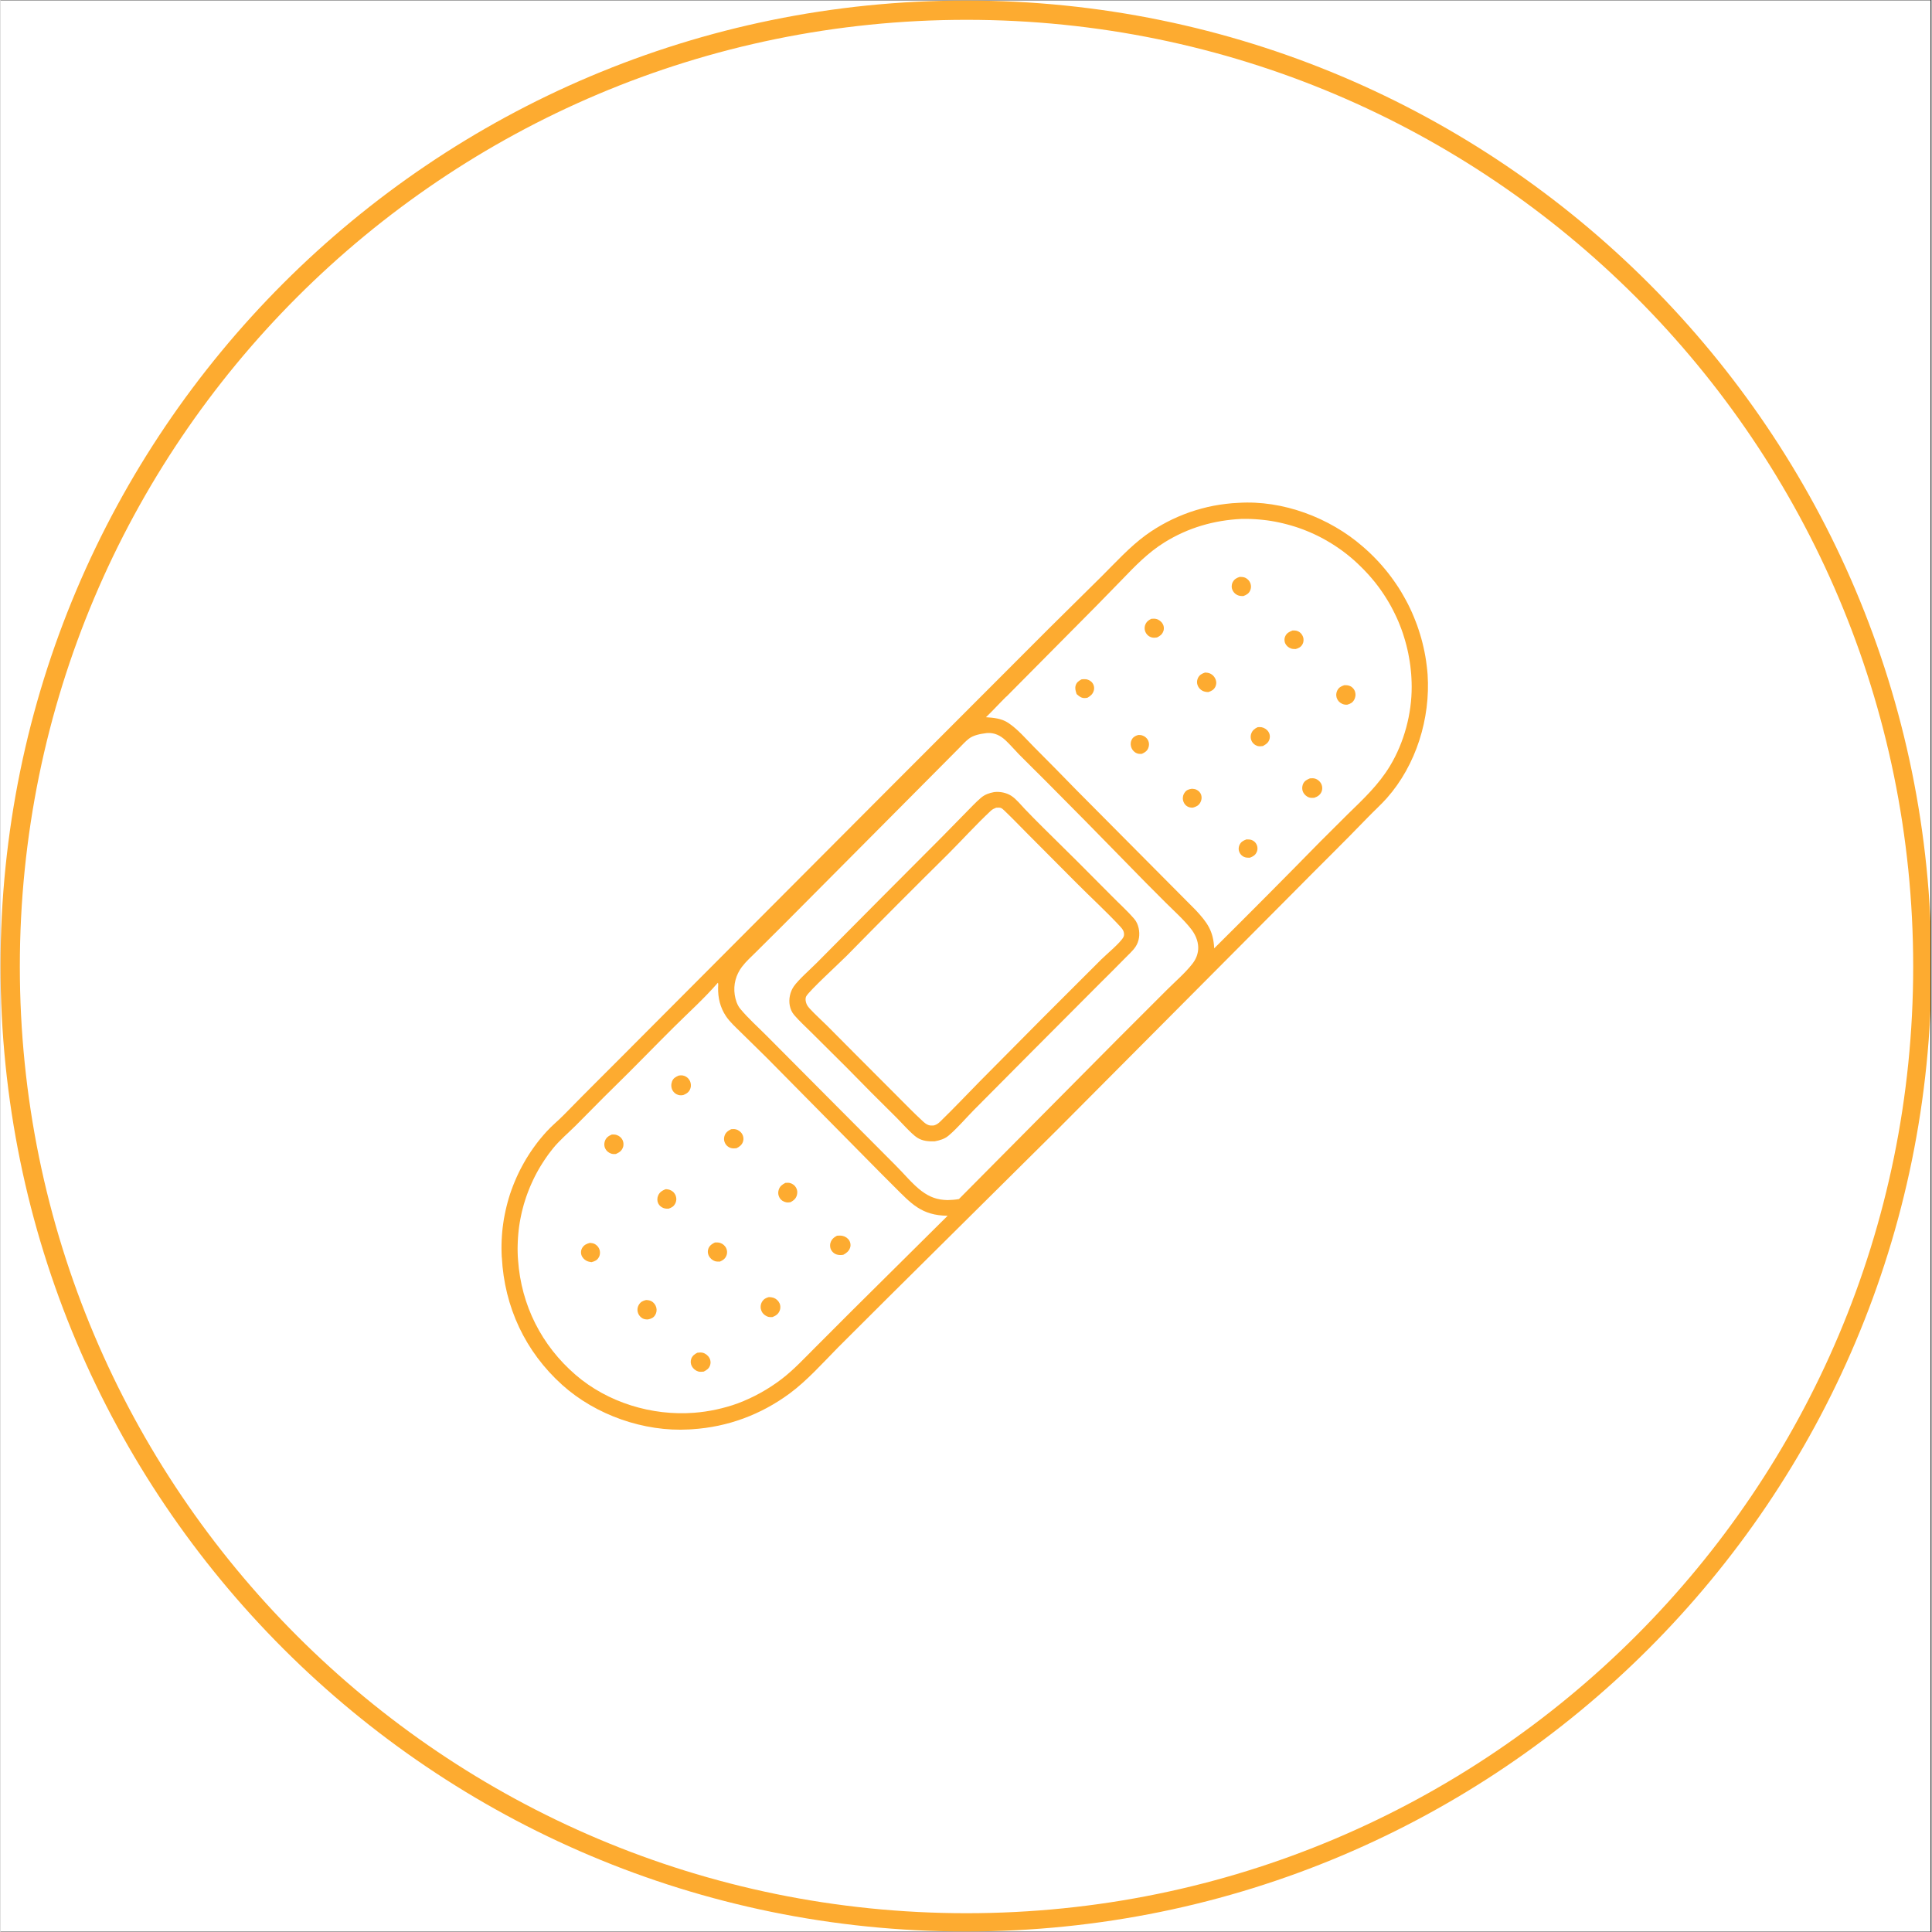 <svg version="1.0" preserveAspectRatio="xMidYMid meet" height="300" viewBox="0 0 224.88 225" zoomAndPan="magnify" width="300" xmlns:xlink="http://www.w3.org/1999/xlink" xmlns="http://www.w3.org/2000/svg"><rect x="0" y="0" width="224.88" height="225" fill="#333333" stroke="none"/><defs><clipPath id="fec6a137e8"><path clip-rule="nonzero" d="M 0 0.059 L 224.762 0.059 L 224.762 224.938 L 0 224.938 Z M 0 0.059"></path></clipPath><clipPath id="bdf9bc5e80"><path clip-rule="nonzero" d="M 0 0.059 L 224.762 0.059 L 224.762 224.938 L 0 224.938 Z M 0 0.059"></path></clipPath><clipPath id="e19186159b"><path clip-rule="nonzero" d="M 112.441 0.059 C 50.34 0.059 0 50.402 0 112.5 C 0 174.598 50.34 224.941 112.441 224.941 C 174.539 224.941 224.879 174.598 224.879 112.5 C 224.879 50.402 174.539 0.059 112.441 0.059 Z M 112.441 0.059"></path></clipPath><clipPath id="a34c1ecb45"><path clip-rule="nonzero" d="M 58.301 58.227 L 166.246 58.227 L 166.246 166.918 L 58.301 166.918 Z M 58.301 58.227"></path></clipPath></defs><g clip-path="url(#fec6a137e8)"><path fill-rule="nonzero" fill-opacity="1" d="M 0 0.059 L 224.879 0.059 L 224.879 224.941 L 0 224.941 Z M 0 0.059" fill="#ffffff"></path><path fill-rule="nonzero" fill-opacity="1" d="M 0 0.059 L 224.879 0.059 L 224.879 224.941 L 0 224.941 Z M 0 0.059" fill="#ffffff"></path></g><g clip-path="url(#bdf9bc5e80)"><g clip-path="url(#e19186159b)"><path stroke-miterlimit="4" stroke-opacity="1" stroke-width="6" stroke="#fdab30" d="M 150.002 -0.002 C 67.156 -0.002 0 67.159 0 150 C 0 232.841 67.156 300.002 150.002 300.002 C 232.843 300.002 299.999 232.841 299.999 150 C 299.999 67.159 232.843 -0.002 150.002 -0.002 Z M 150.002 -0.002" stroke-linejoin="miter" fill="none" transform="matrix(0.75, 0, 0, 0.75, -0, 0.06)" stroke-linecap="butt"></path></g></g><g clip-path="url(#a34c1ecb45)"><path fill-rule="nonzero" fill-opacity="1" d="M 58.383 146.426 C 58.684 152.215 61.102 157.406 65.426 161.297 C 69.328 164.805 74.945 166.766 80.172 166.473 C 80.301 166.465 80.426 166.457 80.555 166.449 C 84.707 166.184 88.555 164.75 91.902 162.285 C 93.906 160.805 95.766 158.727 97.516 156.945 L 103.363 151.113 L 123.047 131.59 L 150.512 103.992 C 153.402 101.055 156.355 98.18 159.215 95.215 C 159.949 94.449 160.754 93.734 161.453 92.945 C 164.871 89.086 166.535 83.664 166.199 78.559 C 166.184 78.379 166.168 78.199 166.152 78.023 C 166.133 77.848 166.113 77.668 166.09 77.492 C 166.066 77.312 166.043 77.137 166.02 76.961 C 165.992 76.781 165.961 76.605 165.934 76.43 C 165.902 76.254 165.871 76.078 165.836 75.906 C 165.801 75.73 165.762 75.555 165.723 75.383 C 165.684 75.207 165.641 75.031 165.598 74.859 C 165.555 74.688 165.508 74.512 165.461 74.34 C 165.41 74.168 165.363 73.996 165.309 73.828 C 165.254 73.656 165.203 73.484 165.145 73.316 C 165.09 73.148 165.031 72.98 164.973 72.809 C 164.91 72.641 164.848 72.473 164.781 72.309 C 164.719 72.141 164.652 71.973 164.582 71.809 C 164.512 71.645 164.441 71.48 164.371 71.316 C 164.297 71.156 164.223 70.992 164.148 70.832 C 164.07 70.672 163.992 70.512 163.91 70.348 C 163.828 70.191 163.746 70.031 163.66 69.875 C 163.578 69.715 163.488 69.559 163.398 69.406 C 163.312 69.25 163.219 69.098 163.129 68.941 C 163.035 68.789 162.941 68.637 162.848 68.488 C 162.75 68.336 162.652 68.188 162.551 68.039 C 162.453 67.891 162.352 67.742 162.246 67.598 C 162.145 67.453 162.039 67.309 161.93 67.164 C 161.824 67.023 161.715 66.883 161.605 66.738 C 161.496 66.598 161.383 66.461 161.27 66.324 C 161.152 66.184 161.039 66.047 160.922 65.914 C 160.805 65.777 160.688 65.645 160.566 65.512 C 160.445 65.379 160.324 65.25 160.199 65.121 C 160.074 64.992 159.949 64.867 159.824 64.738 C 159.699 64.613 159.57 64.492 159.441 64.367 C 159.309 64.242 159.18 64.121 159.047 64.004 C 158.914 63.887 158.781 63.766 158.645 63.648 C 154.773 60.281 149.324 58.227 144.16 58.562 C 143.918 58.574 143.676 58.586 143.438 58.605 C 143.199 58.625 142.957 58.648 142.719 58.68 C 142.48 58.707 142.242 58.738 142 58.777 C 141.766 58.812 141.527 58.852 141.289 58.898 C 141.051 58.945 140.816 58.996 140.582 59.047 C 140.348 59.102 140.113 59.16 139.883 59.223 C 139.648 59.285 139.418 59.352 139.188 59.422 C 138.957 59.492 138.73 59.57 138.5 59.648 C 138.273 59.727 138.047 59.812 137.824 59.898 C 137.602 59.988 137.375 60.078 137.156 60.172 C 136.934 60.27 136.715 60.367 136.496 60.469 C 136.281 60.574 136.062 60.68 135.848 60.793 C 135.637 60.902 135.422 61.02 135.215 61.137 C 135.004 61.254 134.797 61.379 134.594 61.504 C 134.387 61.629 134.184 61.762 133.984 61.895 C 133.785 62.027 133.586 62.164 133.391 62.309 C 131.5 63.691 129.863 65.504 128.207 67.152 L 122.113 73.176 L 102.879 92.434 L 74.359 121.039 C 71.449 123.98 68.496 126.875 65.609 129.836 C 64.961 130.5 64.227 131.082 63.602 131.773 C 63.488 131.895 63.379 132.02 63.27 132.145 C 63.16 132.27 63.051 132.398 62.945 132.527 C 62.836 132.652 62.734 132.785 62.629 132.914 C 62.527 133.047 62.426 133.18 62.328 133.312 C 62.23 133.445 62.129 133.578 62.035 133.715 C 61.938 133.852 61.844 133.988 61.75 134.129 C 61.656 134.266 61.566 134.406 61.477 134.547 C 61.391 134.688 61.301 134.828 61.215 134.969 C 61.129 135.113 61.043 135.258 60.965 135.402 C 60.883 135.547 60.801 135.691 60.723 135.84 C 60.641 135.984 60.566 136.133 60.492 136.281 C 60.418 136.43 60.34 136.578 60.273 136.73 C 60.199 136.883 60.133 137.031 60.066 137.184 C 59.996 137.336 59.934 137.488 59.871 137.641 C 59.805 137.797 59.742 137.949 59.684 138.105 C 59.621 138.262 59.562 138.418 59.508 138.574 C 59.453 138.73 59.398 138.887 59.344 139.047 C 59.293 139.203 59.242 139.363 59.195 139.523 C 59.148 139.68 59.102 139.844 59.059 140.004 C 59.016 140.164 58.973 140.324 58.934 140.488 C 58.895 140.648 58.855 140.809 58.82 140.973 C 58.785 141.137 58.75 141.301 58.719 141.461 C 58.684 141.625 58.652 141.789 58.625 141.953 C 58.598 142.117 58.574 142.281 58.551 142.445 C 58.527 142.613 58.504 142.777 58.484 142.941 C 58.465 143.109 58.445 143.273 58.43 143.438 C 58.414 143.605 58.402 143.77 58.391 143.938 C 58.379 144.102 58.371 144.27 58.363 144.434 C 58.355 144.602 58.352 144.766 58.348 144.934 C 58.344 145.098 58.344 145.266 58.344 145.43 C 58.344 145.598 58.348 145.766 58.355 145.93 C 58.359 146.094 58.367 146.262 58.375 146.426 Z M 117.137 81.137 L 127.676 70.508 C 128.648 69.523 129.613 68.535 130.574 67.539 C 132.148 65.906 133.641 64.348 135.586 63.145 C 138.32 61.457 141.297 60.594 144.496 60.434 C 144.562 60.43 144.629 60.43 144.691 60.43 C 144.852 60.43 145.008 60.43 145.164 60.43 C 145.324 60.43 145.48 60.438 145.637 60.441 C 145.797 60.449 145.953 60.453 146.109 60.465 C 146.27 60.473 146.426 60.484 146.578 60.5 C 146.734 60.512 146.895 60.527 147.051 60.547 C 147.207 60.562 147.363 60.582 147.52 60.602 C 147.676 60.625 147.828 60.648 147.984 60.672 C 148.141 60.699 148.297 60.723 148.453 60.754 C 148.605 60.781 148.762 60.816 148.914 60.848 C 149.066 60.879 149.223 60.914 149.375 60.953 C 149.527 60.988 149.68 61.027 149.836 61.07 C 149.984 61.109 150.141 61.152 150.289 61.195 C 150.441 61.238 150.594 61.285 150.742 61.332 C 150.891 61.379 151.043 61.43 151.191 61.48 C 151.34 61.531 151.488 61.586 151.637 61.641 C 151.781 61.699 151.93 61.754 152.074 61.812 C 152.223 61.871 152.367 61.93 152.512 61.992 C 152.656 62.055 152.801 62.117 152.941 62.188 C 153.082 62.25 153.227 62.32 153.367 62.387 C 153.508 62.457 153.648 62.527 153.789 62.602 C 153.93 62.676 154.066 62.75 154.207 62.828 C 154.344 62.902 154.48 62.98 154.613 63.062 C 154.75 63.141 154.887 63.223 155.02 63.305 C 155.152 63.391 155.289 63.473 155.418 63.559 C 155.551 63.645 155.68 63.734 155.809 63.824 C 155.941 63.91 156.066 64.004 156.195 64.094 C 156.324 64.188 156.449 64.281 156.574 64.379 C 156.699 64.473 156.824 64.57 156.949 64.672 C 157.07 64.77 157.191 64.871 157.312 64.973 C 157.43 65.074 157.551 65.176 157.668 65.281 C 157.781 65.387 157.898 65.492 158.016 65.602 C 158.129 65.707 158.242 65.816 158.355 65.93 C 158.473 66.043 158.59 66.156 158.703 66.273 C 158.82 66.391 158.934 66.508 159.043 66.629 C 159.156 66.746 159.266 66.867 159.375 66.988 C 159.484 67.109 159.59 67.234 159.695 67.359 C 159.801 67.48 159.906 67.605 160.008 67.734 C 160.109 67.863 160.211 67.992 160.312 68.121 C 160.41 68.25 160.508 68.379 160.605 68.512 C 160.699 68.645 160.797 68.777 160.887 68.914 C 160.98 69.047 161.07 69.184 161.16 69.32 C 161.25 69.457 161.336 69.594 161.422 69.734 C 161.508 69.875 161.594 70.016 161.676 70.152 C 161.758 70.297 161.84 70.438 161.918 70.578 C 161.996 70.723 162.074 70.867 162.148 71.012 C 162.223 71.156 162.297 71.301 162.367 71.449 C 162.441 71.594 162.512 71.742 162.578 71.891 C 162.645 72.039 162.715 72.188 162.777 72.336 C 162.84 72.484 162.902 72.637 162.961 72.789 C 163.023 72.941 163.082 73.094 163.137 73.246 C 163.191 73.398 163.25 73.551 163.301 73.707 C 163.352 73.859 163.402 74.016 163.449 74.172 C 163.5 74.328 163.547 74.484 163.59 74.641 C 163.637 74.797 163.68 74.957 163.719 75.113 C 163.762 75.273 163.797 75.43 163.836 75.59 C 163.871 75.746 163.906 75.906 163.941 76.07 C 163.973 76.23 164.004 76.391 164.031 76.551 C 164.062 76.711 164.09 76.871 164.113 77.031 C 164.141 77.191 164.164 77.355 164.184 77.516 C 164.207 77.676 164.223 77.84 164.238 78.004 C 164.258 78.164 164.273 78.328 164.285 78.488 C 164.297 78.652 164.309 78.816 164.316 78.977 C 164.328 79.141 164.332 79.305 164.336 79.465 C 164.344 79.629 164.344 79.793 164.344 79.957 C 164.359 83.129 163.461 86.469 161.828 89.184 C 160.504 91.387 158.711 93.059 156.887 94.836 C 155.809 95.898 154.734 96.969 153.668 98.043 C 149.59 102.207 145.48 106.34 141.344 110.445 C 141.246 108.414 140.543 107.441 139.199 105.996 L 125.289 92 C 123.664 90.324 122.023 88.66 120.371 87.008 C 119.441 86.07 118.477 84.93 117.375 84.195 C 116.598 83.676 115.676 83.582 114.766 83.527 C 115.574 82.75 116.328 81.918 117.125 81.129 Z M 86.375 112.562 C 86.836 111.953 87.418 111.441 87.957 110.902 L 91.145 107.73 L 101.094 97.727 L 109.453 89.32 L 111.633 87.125 C 111.992 86.762 112.355 86.359 112.754 86.043 C 113.316 85.602 114.121 85.469 114.812 85.379 C 114.859 85.371 114.91 85.371 114.957 85.367 C 115.77 85.324 116.445 85.664 117.027 86.199 C 117.578 86.711 118.074 87.301 118.598 87.84 C 119.59 88.852 120.609 89.832 121.605 90.836 C 124.785 94.027 127.945 97.234 131.09 100.461 C 132.609 102.027 134.145 103.582 135.695 105.121 C 136.688 106.113 137.797 107.09 138.66 108.199 C 139.125 108.793 139.465 109.543 139.484 110.305 C 139.504 111.031 139.238 111.695 138.797 112.254 C 137.957 113.324 136.852 114.27 135.887 115.23 L 130.273 120.84 L 111.617 139.641 C 111.172 139.723 110.734 139.75 110.285 139.762 C 109.094 139.734 108.238 139.426 107.281 138.719 C 106.223 137.934 105.184 136.645 104.227 135.703 L 96.098 127.539 L 89.262 120.664 C 88.227 119.617 87.062 118.594 86.133 117.461 C 85.781 117.027 85.59 116.41 85.508 115.863 C 85.328 114.668 85.641 113.523 86.371 112.559 Z M 60.227 145.008 C 60.23 144.859 60.234 144.715 60.242 144.57 C 60.25 144.422 60.254 144.277 60.266 144.133 C 60.273 143.984 60.285 143.84 60.301 143.695 C 60.312 143.551 60.328 143.406 60.344 143.262 C 60.359 143.117 60.379 142.973 60.398 142.828 C 60.422 142.684 60.441 142.539 60.465 142.395 C 60.488 142.25 60.516 142.105 60.543 141.961 C 60.57 141.82 60.598 141.676 60.629 141.535 C 60.66 141.391 60.691 141.25 60.723 141.109 C 60.758 140.965 60.793 140.824 60.832 140.684 C 60.867 140.543 60.906 140.402 60.945 140.262 C 60.988 140.125 61.027 139.984 61.074 139.844 C 61.117 139.703 61.16 139.566 61.207 139.43 C 61.254 139.289 61.305 139.152 61.355 139.016 C 61.406 138.879 61.457 138.742 61.512 138.605 C 61.562 138.473 61.621 138.336 61.676 138.199 C 61.73 138.066 61.789 137.934 61.852 137.801 C 61.91 137.668 61.973 137.535 62.035 137.402 C 62.098 137.27 62.16 137.141 62.227 137.008 C 62.293 136.879 62.359 136.75 62.43 136.621 C 62.5 136.492 62.57 136.363 62.641 136.238 C 62.715 136.109 62.789 135.984 62.863 135.859 C 62.938 135.734 63.016 135.609 63.094 135.488 C 63.172 135.363 63.25 135.242 63.332 135.121 C 63.41 135 63.492 134.879 63.578 134.758 C 63.66 134.641 63.746 134.52 63.832 134.402 C 63.918 134.285 64.008 134.168 64.098 134.055 C 64.184 133.938 64.277 133.824 64.367 133.711 C 65.137 132.766 66.121 131.945 66.988 131.082 C 68.441 129.641 69.855 128.16 71.324 126.73 C 73.715 124.398 76.031 121.992 78.398 119.641 C 80.109 117.938 81.957 116.281 83.539 114.453 C 83.617 114.547 83.57 114.891 83.57 115.012 C 83.547 116.219 83.812 117.336 84.492 118.352 C 84.949 119.031 85.602 119.613 86.184 120.191 C 87.211 121.215 88.262 122.211 89.285 123.238 L 101.141 135.238 C 102.105 136.23 103.094 137.203 104.07 138.184 C 106.086 140.195 107.25 141.543 110.301 141.59 L 99.219 152.582 L 94.855 156.949 C 93.609 158.195 92.391 159.508 90.992 160.586 C 90.602 160.883 90.199 161.172 89.785 161.441 C 89.375 161.711 88.953 161.965 88.523 162.203 C 88.094 162.445 87.652 162.664 87.207 162.871 C 86.758 163.078 86.305 163.27 85.844 163.441 C 85.438 163.59 85.023 163.723 84.605 163.84 C 84.188 163.961 83.766 164.062 83.344 164.156 C 82.922 164.246 82.496 164.324 82.062 164.387 C 81.637 164.449 81.203 164.496 80.773 164.531 C 75.867 164.906 70.73 163.348 66.984 160.125 C 62.996 156.684 60.648 152.012 60.273 146.758 C 60.262 146.613 60.25 146.465 60.242 146.32 C 60.238 146.172 60.23 146.027 60.227 145.883 C 60.223 145.734 60.219 145.59 60.219 145.445 C 60.219 145.297 60.219 145.152 60.227 145.008 Z M 60.227 145.008" fill="#fdab30"></path></g><path fill-rule="nonzero" fill-opacity="1" d="M 146.367 98.602 C 146.359 98.566 146.348 98.531 146.336 98.496 C 146.328 98.465 146.316 98.43 146.301 98.395 C 146.285 98.363 146.27 98.332 146.25 98.297 C 146.234 98.266 146.215 98.234 146.195 98.203 C 146.172 98.176 146.148 98.145 146.125 98.117 C 146.102 98.09 146.078 98.066 146.051 98.039 C 146.023 98.016 145.996 97.992 145.965 97.969 C 145.938 97.945 145.906 97.926 145.875 97.91 C 145.844 97.891 145.812 97.871 145.777 97.859 C 145.746 97.84 145.711 97.828 145.68 97.816 C 145.496 97.754 145.293 97.762 145.098 97.758 C 144.75 97.887 144.465 98.035 144.301 98.387 C 144.285 98.418 144.27 98.453 144.258 98.484 C 144.246 98.52 144.234 98.555 144.227 98.59 C 144.219 98.625 144.211 98.664 144.207 98.699 C 144.199 98.734 144.199 98.77 144.195 98.809 C 144.195 98.844 144.195 98.879 144.199 98.918 C 144.199 98.953 144.207 98.988 144.211 99.027 C 144.219 99.062 144.227 99.098 144.238 99.133 C 144.246 99.168 144.262 99.203 144.277 99.234 C 144.289 99.27 144.305 99.297 144.32 99.328 C 144.336 99.359 144.355 99.391 144.375 99.418 C 144.391 99.445 144.414 99.473 144.438 99.5 C 144.461 99.527 144.484 99.551 144.508 99.578 C 144.531 99.602 144.559 99.625 144.582 99.648 C 144.609 99.668 144.637 99.691 144.668 99.707 C 144.695 99.727 144.727 99.746 144.754 99.762 C 144.785 99.777 144.816 99.793 144.848 99.805 C 145.055 99.891 145.27 99.891 145.488 99.891 C 145.852 99.758 146.129 99.605 146.293 99.234 C 146.305 99.203 146.32 99.168 146.332 99.137 C 146.344 99.102 146.352 99.066 146.359 99.031 C 146.367 98.996 146.371 98.961 146.379 98.926 C 146.383 98.891 146.383 98.852 146.383 98.816 C 146.383 98.781 146.383 98.746 146.379 98.711 C 146.379 98.676 146.371 98.637 146.363 98.602 Z M 146.367 98.602" fill="#fdab30"></path><path fill-rule="nonzero" fill-opacity="1" d="M 131.703 87.07 C 131.715 87.109 131.73 87.145 131.75 87.18 C 131.77 87.215 131.789 87.246 131.809 87.281 C 131.828 87.312 131.852 87.348 131.875 87.375 C 131.898 87.406 131.926 87.438 131.953 87.465 C 131.98 87.492 132.008 87.52 132.039 87.543 C 132.07 87.57 132.098 87.594 132.133 87.617 C 132.164 87.641 132.195 87.66 132.23 87.68 C 132.457 87.801 132.676 87.816 132.926 87.789 C 133.27 87.637 133.539 87.461 133.676 87.098 C 133.785 86.812 133.781 86.512 133.652 86.234 C 133.523 85.957 133.262 85.746 132.977 85.652 C 132.82 85.598 132.668 85.594 132.508 85.594 C 132.191 85.684 131.945 85.797 131.77 86.086 C 131.609 86.348 131.582 86.672 131.664 86.961 C 131.676 87 131.688 87.035 131.703 87.074 Z M 131.703 87.07" fill="#fdab30"></path><path fill-rule="nonzero" fill-opacity="1" d="M 149.555 74.73 C 149.562 74.766 149.57 74.801 149.582 74.836 C 149.594 74.871 149.605 74.902 149.621 74.934 C 149.746 75.211 150 75.418 150.281 75.52 C 150.461 75.586 150.648 75.586 150.84 75.586 C 151.176 75.488 151.445 75.359 151.621 75.039 C 151.641 75.008 151.656 74.973 151.668 74.938 C 151.684 74.906 151.695 74.871 151.707 74.836 C 151.719 74.801 151.723 74.762 151.73 74.727 C 151.738 74.688 151.742 74.652 151.746 74.617 C 151.746 74.578 151.75 74.543 151.746 74.504 C 151.746 74.469 151.746 74.43 151.742 74.391 C 151.734 74.355 151.73 74.316 151.723 74.281 C 151.711 74.246 151.703 74.211 151.691 74.176 C 151.68 74.141 151.664 74.105 151.648 74.07 C 151.633 74.035 151.617 74.004 151.598 73.973 C 151.578 73.938 151.559 73.91 151.539 73.879 C 151.516 73.848 151.492 73.816 151.469 73.789 C 151.441 73.762 151.418 73.734 151.391 73.711 C 151.359 73.684 151.332 73.66 151.305 73.637 C 151.273 73.613 151.242 73.594 151.211 73.574 C 151.176 73.559 151.145 73.539 151.113 73.523 C 150.91 73.426 150.676 73.414 150.453 73.43 C 150.086 73.582 149.789 73.719 149.621 74.098 C 149.605 74.133 149.594 74.164 149.582 74.199 C 149.57 74.234 149.559 74.266 149.551 74.305 C 149.547 74.34 149.539 74.375 149.535 74.41 C 149.531 74.445 149.531 74.484 149.531 74.52 C 149.531 74.555 149.531 74.59 149.539 74.625 C 149.543 74.66 149.547 74.699 149.555 74.73 Z M 149.555 74.73" fill="#fdab30"></path><path fill-rule="nonzero" fill-opacity="1" d="M 137.727 93.234 C 137.734 93.27 137.742 93.301 137.754 93.336 C 137.766 93.371 137.781 93.406 137.797 93.438 C 137.809 93.469 137.824 93.504 137.844 93.531 C 137.863 93.562 137.883 93.594 137.902 93.625 C 137.922 93.652 137.945 93.684 137.969 93.707 C 137.992 93.734 138.02 93.762 138.043 93.785 C 138.07 93.809 138.098 93.832 138.129 93.855 C 138.156 93.875 138.188 93.895 138.215 93.914 C 138.422 94.039 138.621 94.059 138.855 94.059 C 139.234 93.953 139.504 93.836 139.715 93.488 C 139.875 93.219 139.926 92.887 139.832 92.582 C 139.742 92.297 139.52 92.074 139.246 91.953 C 139.09 91.887 138.922 91.875 138.754 91.859 C 138.391 91.914 138.121 91.988 137.906 92.305 C 137.883 92.336 137.859 92.371 137.84 92.406 C 137.82 92.441 137.801 92.48 137.785 92.516 C 137.77 92.555 137.754 92.594 137.742 92.629 C 137.734 92.668 137.723 92.707 137.715 92.75 C 137.707 92.789 137.699 92.828 137.699 92.871 C 137.695 92.91 137.691 92.949 137.691 92.992 C 137.691 93.031 137.699 93.07 137.703 93.113 C 137.707 93.152 137.715 93.191 137.723 93.234 Z M 137.727 93.234" fill="#fdab30"></path><path fill-rule="nonzero" fill-opacity="1" d="M 126.25 81.297 C 126.367 81.297 126.48 81.281 126.594 81.254 C 126.945 81.051 127.219 80.824 127.324 80.414 C 127.336 80.379 127.34 80.344 127.348 80.309 C 127.352 80.273 127.359 80.234 127.359 80.199 C 127.359 80.16 127.359 80.125 127.359 80.09 C 127.359 80.051 127.352 80.016 127.348 79.98 C 127.34 79.945 127.336 79.906 127.324 79.871 C 127.316 79.836 127.305 79.801 127.289 79.77 C 127.277 79.734 127.262 79.703 127.246 79.668 C 127.23 79.637 127.211 79.605 127.191 79.578 C 127.02 79.316 126.73 79.152 126.426 79.105 C 126.25 79.082 126.07 79.098 125.895 79.117 C 125.57 79.293 125.305 79.477 125.203 79.852 C 125.113 80.203 125.215 80.504 125.324 80.832 C 125.594 81.078 125.867 81.305 126.254 81.297 Z M 126.25 81.297" fill="#fdab30"></path><path fill-rule="nonzero" fill-opacity="1" d="M 133.258 73.344 C 133.266 73.379 133.273 73.418 133.285 73.453 C 133.293 73.488 133.305 73.523 133.32 73.559 C 133.332 73.594 133.348 73.629 133.367 73.66 C 133.383 73.695 133.402 73.73 133.426 73.762 C 133.445 73.793 133.469 73.824 133.492 73.855 C 133.516 73.887 133.539 73.914 133.566 73.941 C 133.598 73.969 133.625 73.996 133.656 74.02 C 133.684 74.043 133.715 74.062 133.746 74.086 C 133.781 74.109 133.812 74.129 133.844 74.145 C 133.879 74.164 133.914 74.18 133.949 74.195 C 133.984 74.207 134.023 74.223 134.059 74.23 C 134.266 74.293 134.477 74.27 134.684 74.238 C 135.023 74.078 135.285 73.887 135.418 73.52 C 135.43 73.484 135.441 73.449 135.453 73.414 C 135.461 73.379 135.469 73.344 135.473 73.309 C 135.477 73.27 135.48 73.234 135.48 73.199 C 135.48 73.16 135.48 73.125 135.48 73.09 C 135.477 73.051 135.473 73.016 135.465 72.98 C 135.457 72.945 135.449 72.906 135.441 72.871 C 135.43 72.836 135.418 72.801 135.402 72.77 C 135.387 72.734 135.371 72.703 135.355 72.672 C 135.195 72.379 134.895 72.148 134.57 72.078 C 134.391 72.035 134.199 72.055 134.016 72.066 C 133.684 72.23 133.438 72.422 133.309 72.785 C 133.297 72.82 133.285 72.859 133.273 72.895 C 133.266 72.93 133.258 72.969 133.254 73.004 C 133.25 73.043 133.246 73.078 133.246 73.117 C 133.246 73.152 133.246 73.191 133.246 73.23 C 133.246 73.266 133.25 73.305 133.258 73.34 Z M 133.258 73.344" fill="#fdab30"></path><path fill-rule="nonzero" fill-opacity="1" d="M 145.602 85.691 C 145.594 85.727 145.594 85.766 145.594 85.805 C 145.594 85.844 145.594 85.879 145.602 85.918 C 145.605 85.957 145.609 85.992 145.617 86.031 C 145.625 86.066 145.633 86.105 145.645 86.141 C 145.656 86.176 145.668 86.211 145.684 86.246 C 145.699 86.281 145.715 86.316 145.734 86.352 C 145.75 86.383 145.77 86.414 145.793 86.445 C 145.812 86.477 145.836 86.504 145.863 86.535 C 145.887 86.562 145.914 86.59 145.941 86.613 C 145.969 86.641 145.996 86.668 146.027 86.688 C 146.055 86.711 146.086 86.73 146.117 86.754 C 146.152 86.773 146.184 86.789 146.219 86.805 C 146.25 86.82 146.285 86.836 146.32 86.852 C 146.355 86.863 146.391 86.875 146.426 86.887 C 146.613 86.934 146.828 86.91 147.02 86.883 C 147.391 86.672 147.68 86.488 147.793 86.051 C 147.801 86.016 147.809 85.98 147.812 85.945 C 147.816 85.906 147.824 85.871 147.824 85.836 C 147.824 85.797 147.824 85.762 147.824 85.727 C 147.824 85.688 147.816 85.652 147.812 85.617 C 147.809 85.578 147.801 85.543 147.789 85.508 C 147.781 85.473 147.77 85.441 147.754 85.406 C 147.742 85.371 147.727 85.336 147.707 85.305 C 147.691 85.273 147.676 85.242 147.652 85.211 C 147.48 84.949 147.156 84.742 146.852 84.691 C 146.703 84.664 146.547 84.68 146.398 84.691 C 146.043 84.863 145.77 85.078 145.648 85.473 C 145.637 85.508 145.625 85.543 145.617 85.582 C 145.613 85.617 145.605 85.656 145.602 85.691 Z M 145.602 85.691" fill="#fdab30"></path><path fill-rule="nonzero" fill-opacity="1" d="M 139.379 79.688 C 139.387 79.723 139.398 79.762 139.41 79.797 C 139.508 80.09 139.738 80.332 140.012 80.465 C 140.215 80.562 140.441 80.594 140.664 80.598 C 141.02 80.48 141.301 80.336 141.473 79.992 C 141.488 79.957 141.504 79.926 141.516 79.891 C 141.527 79.855 141.539 79.824 141.547 79.789 C 141.559 79.754 141.562 79.719 141.57 79.68 C 141.574 79.645 141.578 79.609 141.582 79.574 C 141.582 79.535 141.582 79.5 141.582 79.465 C 141.582 79.426 141.574 79.391 141.57 79.355 C 141.562 79.324 141.559 79.285 141.547 79.25 C 141.539 79.215 141.527 79.18 141.516 79.145 C 141.5 79.105 141.484 79.066 141.465 79.027 C 141.449 78.992 141.426 78.953 141.406 78.918 C 141.383 78.883 141.359 78.848 141.332 78.812 C 141.309 78.781 141.281 78.746 141.25 78.715 C 141.223 78.684 141.191 78.656 141.16 78.625 C 141.125 78.598 141.094 78.574 141.059 78.551 C 141.023 78.527 140.988 78.504 140.953 78.48 C 140.914 78.461 140.879 78.441 140.836 78.426 C 140.664 78.352 140.469 78.332 140.285 78.324 C 139.926 78.438 139.641 78.594 139.465 78.938 C 139.449 78.973 139.434 79.008 139.422 79.039 C 139.406 79.074 139.395 79.109 139.387 79.145 C 139.375 79.18 139.367 79.215 139.363 79.25 C 139.355 79.289 139.352 79.324 139.348 79.359 C 139.344 79.398 139.344 79.434 139.348 79.473 C 139.352 79.508 139.352 79.547 139.355 79.582 C 139.363 79.617 139.367 79.652 139.379 79.691 Z M 139.379 79.688" fill="#fdab30"></path><path fill-rule="nonzero" fill-opacity="1" d="M 143.41 68.531 C 143.422 68.57 143.43 68.602 143.441 68.637 C 143.539 68.922 143.758 69.164 144.027 69.293 C 144.262 69.41 144.496 69.418 144.75 69.414 C 145.109 69.277 145.383 69.125 145.539 68.754 C 145.551 68.719 145.566 68.688 145.578 68.648 C 145.59 68.613 145.598 68.582 145.605 68.543 C 145.613 68.504 145.617 68.473 145.621 68.434 C 145.625 68.395 145.629 68.359 145.629 68.324 C 145.629 68.285 145.629 68.25 145.625 68.215 C 145.621 68.176 145.613 68.145 145.605 68.105 C 145.602 68.066 145.59 68.035 145.582 68 C 145.57 67.965 145.559 67.93 145.543 67.895 C 145.531 67.859 145.516 67.824 145.496 67.793 C 145.477 67.758 145.457 67.727 145.438 67.695 C 145.418 67.66 145.395 67.629 145.371 67.602 C 145.348 67.574 145.32 67.543 145.293 67.52 C 145.266 67.492 145.238 67.469 145.207 67.441 C 145.18 67.418 145.148 67.395 145.117 67.375 C 145.086 67.355 145.055 67.336 145.02 67.316 C 144.988 67.297 144.953 67.281 144.918 67.266 C 144.727 67.191 144.523 67.188 144.316 67.184 C 143.969 67.297 143.699 67.441 143.516 67.773 C 143.496 67.805 143.48 67.84 143.465 67.871 C 143.453 67.906 143.438 67.941 143.43 67.977 C 143.418 68.012 143.41 68.051 143.402 68.086 C 143.395 68.125 143.391 68.16 143.391 68.199 C 143.387 68.234 143.383 68.273 143.383 68.309 C 143.383 68.348 143.387 68.383 143.391 68.422 C 143.395 68.461 143.402 68.496 143.41 68.531 Z M 143.41 68.531" fill="#fdab30"></path><path fill-rule="nonzero" fill-opacity="1" d="M 155.586 81.176 C 155.594 81.211 155.605 81.25 155.617 81.285 C 155.727 81.605 155.961 81.844 156.27 81.977 C 156.445 82.055 156.641 82.078 156.832 82.07 C 157.207 81.965 157.461 81.84 157.652 81.484 C 157.672 81.449 157.688 81.414 157.703 81.379 C 157.719 81.34 157.73 81.305 157.742 81.266 C 157.754 81.23 157.766 81.188 157.773 81.152 C 157.781 81.113 157.789 81.074 157.793 81.035 C 157.797 80.996 157.801 80.957 157.801 80.918 C 157.801 80.879 157.801 80.836 157.793 80.797 C 157.789 80.758 157.785 80.719 157.777 80.684 C 157.77 80.641 157.762 80.605 157.75 80.566 C 157.738 80.531 157.727 80.496 157.715 80.465 C 157.699 80.43 157.684 80.395 157.664 80.363 C 157.645 80.332 157.629 80.297 157.605 80.266 C 157.586 80.238 157.562 80.207 157.539 80.18 C 157.516 80.152 157.488 80.125 157.461 80.098 C 157.434 80.07 157.406 80.047 157.379 80.027 C 157.348 80.004 157.316 79.98 157.289 79.961 C 157.254 79.945 157.223 79.926 157.191 79.91 C 156.965 79.801 156.73 79.789 156.488 79.801 C 156.133 79.914 155.863 80.059 155.688 80.398 C 155.668 80.434 155.652 80.469 155.641 80.504 C 155.625 80.539 155.613 80.578 155.602 80.613 C 155.594 80.648 155.582 80.688 155.578 80.723 C 155.57 80.762 155.566 80.797 155.562 80.836 C 155.559 80.875 155.559 80.914 155.559 80.953 C 155.559 80.988 155.566 81.027 155.57 81.066 C 155.574 81.102 155.582 81.141 155.59 81.176 Z M 155.586 81.176" fill="#fdab30"></path><path fill-rule="nonzero" fill-opacity="1" d="M 151.648 91.434 C 151.637 91.469 151.625 91.504 151.621 91.543 C 151.613 91.578 151.605 91.617 151.602 91.656 C 151.598 91.691 151.598 91.73 151.598 91.77 C 151.598 91.805 151.598 91.844 151.602 91.883 C 151.605 91.918 151.609 91.957 151.617 91.996 C 151.625 92.031 151.633 92.07 151.645 92.105 C 151.656 92.141 151.668 92.176 151.684 92.211 C 151.809 92.512 152.086 92.766 152.395 92.871 C 152.582 92.938 152.793 92.918 152.992 92.91 C 153.359 92.789 153.664 92.602 153.832 92.238 C 153.844 92.203 153.859 92.168 153.871 92.133 C 153.883 92.098 153.891 92.062 153.902 92.027 C 153.906 91.992 153.914 91.953 153.918 91.918 C 153.922 91.879 153.926 91.844 153.926 91.805 C 153.926 91.77 153.926 91.73 153.922 91.695 C 153.922 91.656 153.918 91.621 153.91 91.586 C 153.902 91.547 153.895 91.512 153.883 91.477 C 153.875 91.441 153.863 91.406 153.848 91.371 C 153.832 91.332 153.816 91.297 153.797 91.258 C 153.777 91.223 153.754 91.188 153.73 91.152 C 153.707 91.117 153.684 91.086 153.652 91.051 C 153.625 91.02 153.598 90.988 153.566 90.957 C 153.539 90.93 153.504 90.902 153.473 90.879 C 153.441 90.852 153.406 90.828 153.371 90.805 C 153.336 90.781 153.297 90.762 153.262 90.746 C 153.223 90.727 153.184 90.711 153.145 90.695 C 152.934 90.617 152.715 90.629 152.496 90.648 C 152.133 90.801 151.844 90.941 151.684 91.324 C 151.672 91.359 151.656 91.395 151.645 91.43 Z M 151.648 91.434" fill="#fdab30"></path><path fill-rule="nonzero" fill-opacity="1" d="M 67.617 146.016 C 67.625 146.051 67.633 146.086 67.641 146.121 C 67.73 146.438 67.969 146.695 68.262 146.84 C 68.438 146.93 68.629 146.961 68.82 146.992 C 69.191 146.895 69.477 146.781 69.672 146.434 C 69.691 146.398 69.711 146.363 69.727 146.328 C 69.742 146.293 69.754 146.254 69.766 146.219 C 69.777 146.18 69.785 146.145 69.793 146.105 C 69.801 146.066 69.805 146.027 69.809 145.988 C 69.812 145.949 69.812 145.91 69.812 145.871 C 69.812 145.832 69.812 145.793 69.805 145.754 C 69.801 145.715 69.793 145.676 69.789 145.641 C 69.777 145.602 69.77 145.566 69.754 145.527 C 69.742 145.492 69.73 145.457 69.715 145.422 C 69.695 145.387 69.68 145.352 69.66 145.32 C 69.641 145.285 69.621 145.254 69.598 145.223 C 69.574 145.191 69.551 145.16 69.523 145.129 C 69.5 145.102 69.473 145.074 69.441 145.051 C 69.414 145.023 69.387 144.996 69.355 144.977 C 69.324 144.953 69.293 144.93 69.258 144.91 C 69.227 144.891 69.191 144.871 69.156 144.855 C 68.988 144.777 68.816 144.762 68.633 144.746 C 68.273 144.84 67.961 144.98 67.758 145.309 C 67.738 145.336 67.723 145.367 67.707 145.402 C 67.691 145.434 67.676 145.465 67.664 145.5 C 67.652 145.531 67.641 145.566 67.633 145.598 C 67.625 145.633 67.617 145.664 67.613 145.699 C 67.609 145.734 67.605 145.77 67.605 145.805 C 67.605 145.84 67.605 145.875 67.605 145.91 C 67.605 145.945 67.609 145.98 67.617 146.016 Z M 67.617 146.016" fill="#fdab30"></path><path fill-rule="nonzero" fill-opacity="1" d="M 77.254 140.703 C 77.43 140.762 77.609 140.766 77.789 140.766 C 78.141 140.648 78.395 140.516 78.57 140.176 C 78.59 140.145 78.605 140.109 78.617 140.074 C 78.633 140.039 78.645 140.004 78.656 139.969 C 78.668 139.93 78.676 139.895 78.68 139.859 C 78.688 139.82 78.691 139.785 78.699 139.746 C 78.703 139.711 78.703 139.672 78.703 139.637 C 78.703 139.598 78.699 139.559 78.695 139.523 C 78.691 139.484 78.688 139.449 78.676 139.41 C 78.668 139.375 78.66 139.34 78.648 139.301 C 78.637 139.266 78.625 139.23 78.609 139.195 C 78.594 139.16 78.578 139.125 78.559 139.094 C 78.539 139.059 78.52 139.027 78.496 138.996 C 78.473 138.961 78.449 138.934 78.426 138.902 C 78.398 138.875 78.375 138.848 78.348 138.82 C 78.32 138.793 78.289 138.77 78.258 138.746 C 78.227 138.723 78.195 138.703 78.164 138.68 C 78.129 138.66 78.094 138.641 78.059 138.625 C 78.012 138.602 77.961 138.582 77.914 138.562 C 77.863 138.547 77.812 138.535 77.762 138.523 C 77.707 138.512 77.656 138.504 77.602 138.5 C 77.547 138.496 77.496 138.496 77.441 138.496 C 77.047 138.668 76.75 138.836 76.578 139.254 C 76.465 139.535 76.465 139.859 76.59 140.137 C 76.723 140.414 76.969 140.609 77.254 140.707 Z M 77.254 140.703" fill="#fdab30"></path><path fill-rule="nonzero" fill-opacity="1" d="M 83.203 146.875 C 83.383 146.934 83.59 146.922 83.777 146.926 C 84.117 146.781 84.379 146.609 84.527 146.254 C 84.543 146.219 84.555 146.184 84.566 146.148 C 84.578 146.117 84.586 146.078 84.594 146.043 C 84.602 146.004 84.605 145.973 84.609 145.934 C 84.613 145.895 84.613 145.859 84.613 145.82 C 84.613 145.785 84.613 145.746 84.609 145.711 C 84.602 145.672 84.598 145.637 84.59 145.602 C 84.586 145.562 84.574 145.527 84.562 145.492 C 84.551 145.457 84.539 145.426 84.523 145.391 C 84.395 145.086 84.125 144.852 83.812 144.75 C 83.621 144.688 83.402 144.688 83.203 144.699 C 82.871 144.848 82.598 145.039 82.449 145.383 C 82.332 145.664 82.352 145.977 82.484 146.246 C 82.625 146.531 82.902 146.773 83.203 146.875 Z M 83.203 146.875" fill="#fdab30"></path><path fill-rule="nonzero" fill-opacity="1" d="M 74.203 152.754 C 74.211 152.793 74.223 152.832 74.234 152.871 C 74.246 152.906 74.258 152.941 74.27 152.977 C 74.285 153.012 74.301 153.043 74.32 153.078 C 74.34 153.109 74.355 153.141 74.379 153.172 C 74.398 153.203 74.422 153.234 74.445 153.262 C 74.469 153.293 74.492 153.32 74.52 153.344 C 74.547 153.371 74.574 153.395 74.602 153.418 C 74.633 153.441 74.66 153.465 74.695 153.488 C 74.723 153.508 74.758 153.527 74.789 153.547 C 74.98 153.648 75.195 153.668 75.406 153.66 C 75.762 153.586 76.039 153.477 76.238 153.156 C 76.402 152.895 76.445 152.582 76.375 152.285 C 76.297 151.969 76.078 151.68 75.785 151.527 C 75.602 151.434 75.371 151.402 75.168 151.402 C 74.816 151.484 74.547 151.617 74.352 151.934 C 74.328 151.969 74.309 152.004 74.293 152.043 C 74.273 152.078 74.258 152.117 74.246 152.152 C 74.23 152.191 74.219 152.23 74.211 152.27 C 74.199 152.309 74.195 152.348 74.188 152.387 C 74.184 152.43 74.184 152.469 74.18 152.508 C 74.18 152.551 74.18 152.59 74.184 152.629 C 74.188 152.672 74.195 152.711 74.199 152.75 Z M 74.203 152.754" fill="#fdab30"></path><path fill-rule="nonzero" fill-opacity="1" d="M 70.328 133.445 C 70.336 133.48 70.344 133.52 70.352 133.555 C 70.363 133.594 70.375 133.629 70.387 133.664 C 70.402 133.699 70.414 133.734 70.434 133.77 C 70.57 134.055 70.824 134.25 71.121 134.352 C 71.301 134.41 71.473 134.406 71.66 134.395 C 72.043 134.223 72.332 134.047 72.484 133.633 C 72.5 133.598 72.508 133.562 72.52 133.523 C 72.527 133.488 72.535 133.449 72.539 133.414 C 72.543 133.375 72.547 133.34 72.547 133.301 C 72.547 133.262 72.547 133.223 72.547 133.184 C 72.547 133.145 72.543 133.109 72.535 133.074 C 72.531 133.035 72.523 133 72.512 132.961 C 72.504 132.926 72.492 132.891 72.477 132.855 C 72.465 132.82 72.449 132.785 72.434 132.75 C 72.293 132.469 72.035 132.27 71.742 132.176 C 71.559 132.117 71.367 132.121 71.184 132.129 C 70.805 132.297 70.531 132.477 70.387 132.883 C 70.375 132.918 70.363 132.953 70.355 132.992 C 70.348 133.027 70.34 133.066 70.332 133.105 C 70.328 133.141 70.324 133.18 70.32 133.219 C 70.32 133.254 70.32 133.293 70.32 133.332 C 70.32 133.367 70.328 133.406 70.332 133.441 Z M 70.328 133.445" fill="#fdab30"></path><path fill-rule="nonzero" fill-opacity="1" d="M 84.285 132.844 C 84.293 132.879 84.301 132.918 84.309 132.953 C 84.32 132.988 84.332 133.023 84.348 133.059 C 84.359 133.094 84.379 133.125 84.395 133.156 C 84.414 133.191 84.43 133.223 84.453 133.254 C 84.473 133.281 84.496 133.312 84.52 133.344 C 84.543 133.371 84.566 133.398 84.598 133.426 C 84.625 133.449 84.652 133.477 84.68 133.5 C 84.711 133.523 84.742 133.543 84.77 133.562 C 84.801 133.586 84.836 133.605 84.867 133.621 C 84.902 133.637 84.938 133.652 84.973 133.668 C 85.004 133.68 85.039 133.691 85.078 133.703 C 85.277 133.758 85.512 133.746 85.719 133.719 C 86.07 133.543 86.352 133.332 86.473 132.941 C 86.484 132.906 86.492 132.871 86.496 132.836 C 86.504 132.801 86.508 132.766 86.516 132.73 C 86.52 132.695 86.52 132.656 86.52 132.621 C 86.52 132.586 86.52 132.551 86.516 132.516 C 86.508 132.48 86.504 132.441 86.496 132.406 C 86.492 132.371 86.48 132.336 86.473 132.305 C 86.465 132.27 86.449 132.234 86.434 132.199 C 86.422 132.168 86.406 132.137 86.387 132.102 C 86.234 131.812 85.938 131.59 85.617 131.52 C 85.449 131.48 85.254 131.492 85.086 131.508 C 84.719 131.691 84.438 131.891 84.312 132.301 C 84.301 132.336 84.293 132.371 84.285 132.406 C 84.277 132.441 84.27 132.48 84.27 132.516 C 84.262 132.555 84.262 132.59 84.262 132.625 C 84.262 132.664 84.262 132.699 84.266 132.734 C 84.27 132.773 84.273 132.809 84.281 132.844 Z M 84.285 132.844" fill="#fdab30"></path><path fill-rule="nonzero" fill-opacity="1" d="M 90.605 139.18 C 90.617 139.219 90.629 139.258 90.641 139.297 C 90.656 139.336 90.672 139.375 90.688 139.41 C 90.707 139.449 90.727 139.484 90.746 139.52 C 90.91 139.789 91.188 139.957 91.488 140.016 C 91.652 140.051 91.832 140.039 92 140.008 C 92.367 139.809 92.629 139.605 92.746 139.184 C 92.828 138.887 92.801 138.57 92.645 138.305 C 92.496 138.039 92.23 137.852 91.941 137.773 C 91.766 137.73 91.578 137.746 91.402 137.758 C 91.031 137.957 90.754 138.148 90.629 138.57 C 90.617 138.609 90.605 138.648 90.598 138.688 C 90.59 138.727 90.582 138.77 90.578 138.812 C 90.574 138.852 90.574 138.891 90.574 138.934 C 90.574 138.977 90.578 139.016 90.582 139.059 C 90.586 139.102 90.594 139.141 90.605 139.18 Z M 90.605 139.18" fill="#fdab30"></path><path fill-rule="nonzero" fill-opacity="1" d="M 80.512 159.113 C 80.664 159.398 80.957 159.637 81.27 159.727 C 81.469 159.781 81.688 159.75 81.891 159.738 C 82.242 159.559 82.508 159.387 82.637 159 C 82.648 158.965 82.656 158.93 82.664 158.891 C 82.672 158.855 82.68 158.82 82.684 158.781 C 82.688 158.746 82.691 158.707 82.691 158.672 C 82.691 158.637 82.691 158.598 82.684 158.562 C 82.68 158.523 82.676 158.488 82.668 158.453 C 82.66 158.414 82.652 158.379 82.641 158.344 C 82.629 158.309 82.617 158.273 82.602 158.238 C 82.586 158.207 82.57 158.172 82.551 158.141 C 82.391 157.848 82.09 157.617 81.77 157.539 C 81.574 157.492 81.352 157.516 81.152 157.539 C 80.828 157.703 80.57 157.898 80.441 158.25 C 80.34 158.535 80.367 158.848 80.512 159.113 Z M 80.512 159.113" fill="#fdab30"></path><path fill-rule="nonzero" fill-opacity="1" d="M 88.555 152.453 C 88.562 152.492 88.57 152.531 88.586 152.57 C 88.691 152.906 88.934 153.152 89.25 153.297 C 89.473 153.402 89.664 153.398 89.906 153.383 C 90.289 153.23 90.578 153.043 90.738 152.645 C 90.75 152.609 90.762 152.578 90.773 152.539 C 90.781 152.504 90.793 152.469 90.801 152.434 C 90.805 152.398 90.812 152.359 90.812 152.324 C 90.816 152.285 90.816 152.25 90.816 152.215 C 90.816 152.176 90.816 152.141 90.812 152.105 C 90.805 152.066 90.801 152.031 90.793 151.996 C 90.785 151.961 90.777 151.922 90.766 151.887 C 90.754 151.852 90.742 151.816 90.727 151.785 C 90.594 151.484 90.328 151.246 90.02 151.137 C 89.852 151.082 89.652 151.059 89.477 151.059 C 89.137 151.148 88.871 151.293 88.688 151.605 C 88.668 151.641 88.648 151.676 88.629 151.715 C 88.613 151.754 88.598 151.793 88.582 151.832 C 88.57 151.871 88.559 151.91 88.551 151.953 C 88.543 151.996 88.535 152.035 88.531 152.078 C 88.523 152.117 88.523 152.16 88.523 152.203 C 88.523 152.242 88.523 152.285 88.531 152.328 C 88.535 152.371 88.543 152.41 88.547 152.453 Z M 88.555 152.453" fill="#fdab30"></path><path fill-rule="nonzero" fill-opacity="1" d="M 78.953 127.523 C 79.148 127.574 79.34 127.566 79.531 127.523 C 79.898 127.371 80.18 127.195 80.324 126.812 C 80.34 126.777 80.352 126.742 80.359 126.703 C 80.367 126.668 80.379 126.629 80.387 126.59 C 80.391 126.555 80.398 126.516 80.398 126.477 C 80.402 126.438 80.402 126.398 80.398 126.359 C 80.398 126.32 80.395 126.285 80.391 126.242 C 80.387 126.207 80.379 126.168 80.367 126.129 C 80.359 126.094 80.352 126.055 80.34 126.02 C 80.328 125.98 80.312 125.945 80.297 125.91 C 80.281 125.875 80.266 125.84 80.242 125.809 C 80.227 125.777 80.203 125.742 80.18 125.711 C 80.156 125.68 80.133 125.648 80.109 125.621 C 80.082 125.594 80.055 125.562 80.027 125.535 C 80 125.512 79.969 125.484 79.938 125.461 C 79.91 125.438 79.875 125.418 79.844 125.398 C 79.809 125.375 79.777 125.355 79.742 125.34 C 79.707 125.324 79.672 125.309 79.633 125.297 C 79.406 125.215 79.199 125.223 78.965 125.266 C 78.605 125.43 78.34 125.57 78.199 125.961 C 78.078 126.297 78.094 126.664 78.262 126.98 C 78.41 127.25 78.652 127.438 78.949 127.52 Z M 78.953 127.523" fill="#fdab30"></path><path fill-rule="nonzero" fill-opacity="1" d="M 96.633 145.285 C 96.641 145.32 96.652 145.359 96.664 145.395 C 96.676 145.43 96.688 145.465 96.703 145.496 C 96.719 145.527 96.734 145.562 96.754 145.594 C 96.773 145.625 96.793 145.66 96.816 145.688 C 96.84 145.719 96.863 145.75 96.887 145.777 C 96.914 145.805 96.941 145.832 96.969 145.859 C 96.996 145.887 97.027 145.906 97.055 145.93 C 97.086 145.953 97.117 145.977 97.148 145.996 C 97.184 146.012 97.215 146.031 97.25 146.047 C 97.285 146.062 97.32 146.078 97.355 146.09 C 97.391 146.102 97.426 146.113 97.465 146.121 C 97.68 146.176 97.926 146.172 98.145 146.133 C 98.496 145.953 98.805 145.711 98.934 145.328 C 98.945 145.293 98.957 145.258 98.965 145.223 C 98.973 145.188 98.98 145.152 98.984 145.117 C 98.988 145.082 98.992 145.043 98.992 145.008 C 98.992 144.969 98.992 144.934 98.984 144.898 C 98.98 144.859 98.977 144.824 98.969 144.789 C 98.961 144.758 98.953 144.723 98.941 144.688 C 98.93 144.652 98.918 144.617 98.902 144.582 C 98.887 144.551 98.871 144.52 98.852 144.484 C 98.688 144.199 98.375 143.988 98.051 143.926 C 97.852 143.887 97.621 143.891 97.418 143.91 C 97.055 144.098 96.773 144.336 96.656 144.746 C 96.648 144.781 96.637 144.82 96.629 144.855 C 96.625 144.891 96.617 144.926 96.617 144.965 C 96.613 145 96.613 145.039 96.613 145.074 C 96.613 145.109 96.617 145.148 96.621 145.184 C 96.625 145.219 96.633 145.254 96.641 145.293 Z M 96.633 145.285" fill="#fdab30"></path><path fill-rule="nonzero" fill-opacity="1" d="M 92.434 118.215 C 93.043 118.922 93.754 119.566 94.418 120.227 L 98.547 124.332 C 100.457 126.289 102.383 128.227 104.332 130.145 C 104.926 130.738 106.086 132.055 106.738 132.48 C 107.367 132.891 108.07 132.938 108.793 132.918 C 109.391 132.805 109.957 132.645 110.43 132.238 C 111.422 131.398 112.422 130.219 113.355 129.273 L 119.844 122.742 L 128 114.559 C 128.988 113.574 129.98 112.598 130.953 111.598 C 131.355 111.18 131.855 110.75 132.18 110.266 C 132.605 109.637 132.711 108.832 132.547 108.094 C 132.461 107.703 132.297 107.316 132.031 107.012 C 131.219 106.066 130.262 105.215 129.391 104.324 C 126.738 101.637 124.059 98.969 121.363 96.324 C 120.664 95.633 119.977 94.934 119.297 94.223 C 118.832 93.738 118.285 93.047 117.719 92.684 C 117.141 92.312 116.398 92.168 115.719 92.246 C 115.141 92.352 114.637 92.523 114.18 92.914 C 113.57 93.434 113.016 94.039 112.449 94.609 L 109.613 97.5 L 102.441 104.695 L 95.074 112.117 C 94.344 112.855 92.914 114.105 92.383 114.879 C 91.945 115.512 91.773 116.363 91.918 117.113 C 91.996 117.523 92.16 117.898 92.438 118.215 Z M 93.828 116.039 C 94.152 115.41 97.719 112.145 98.555 111.301 C 102.449 107.332 106.371 103.398 110.324 99.492 C 112 97.816 113.605 96.035 115.336 94.418 C 115.523 94.246 115.711 94.16 115.949 94.066 C 116.105 94.062 116.348 94.035 116.492 94.09 C 116.656 94.156 116.773 94.273 116.898 94.391 C 117.809 95.258 118.68 96.172 119.566 97.062 L 125.266 102.789 C 126.949 104.488 128.734 106.113 130.367 107.867 C 130.527 108.043 130.699 108.23 130.785 108.461 C 130.859 108.664 130.883 108.941 130.773 109.137 C 130.395 109.824 128.82 111.117 128.211 111.719 L 121.43 118.492 L 114.043 125.941 C 112.508 127.504 111.004 129.098 109.434 130.621 C 109.195 130.852 109.02 130.973 108.703 131.07 C 108.504 131.078 108.293 131.098 108.102 131.035 C 107.84 130.953 107.625 130.777 107.426 130.594 C 106.363 129.617 105.352 128.57 104.332 127.551 L 99.699 122.91 L 96.266 119.457 C 95.605 118.801 94.895 118.172 94.262 117.484 C 94.113 117.32 93.969 117.148 93.879 116.941 C 93.766 116.695 93.699 116.297 93.828 116.043 Z M 93.828 116.039" fill="#fdab30"></path></svg>
